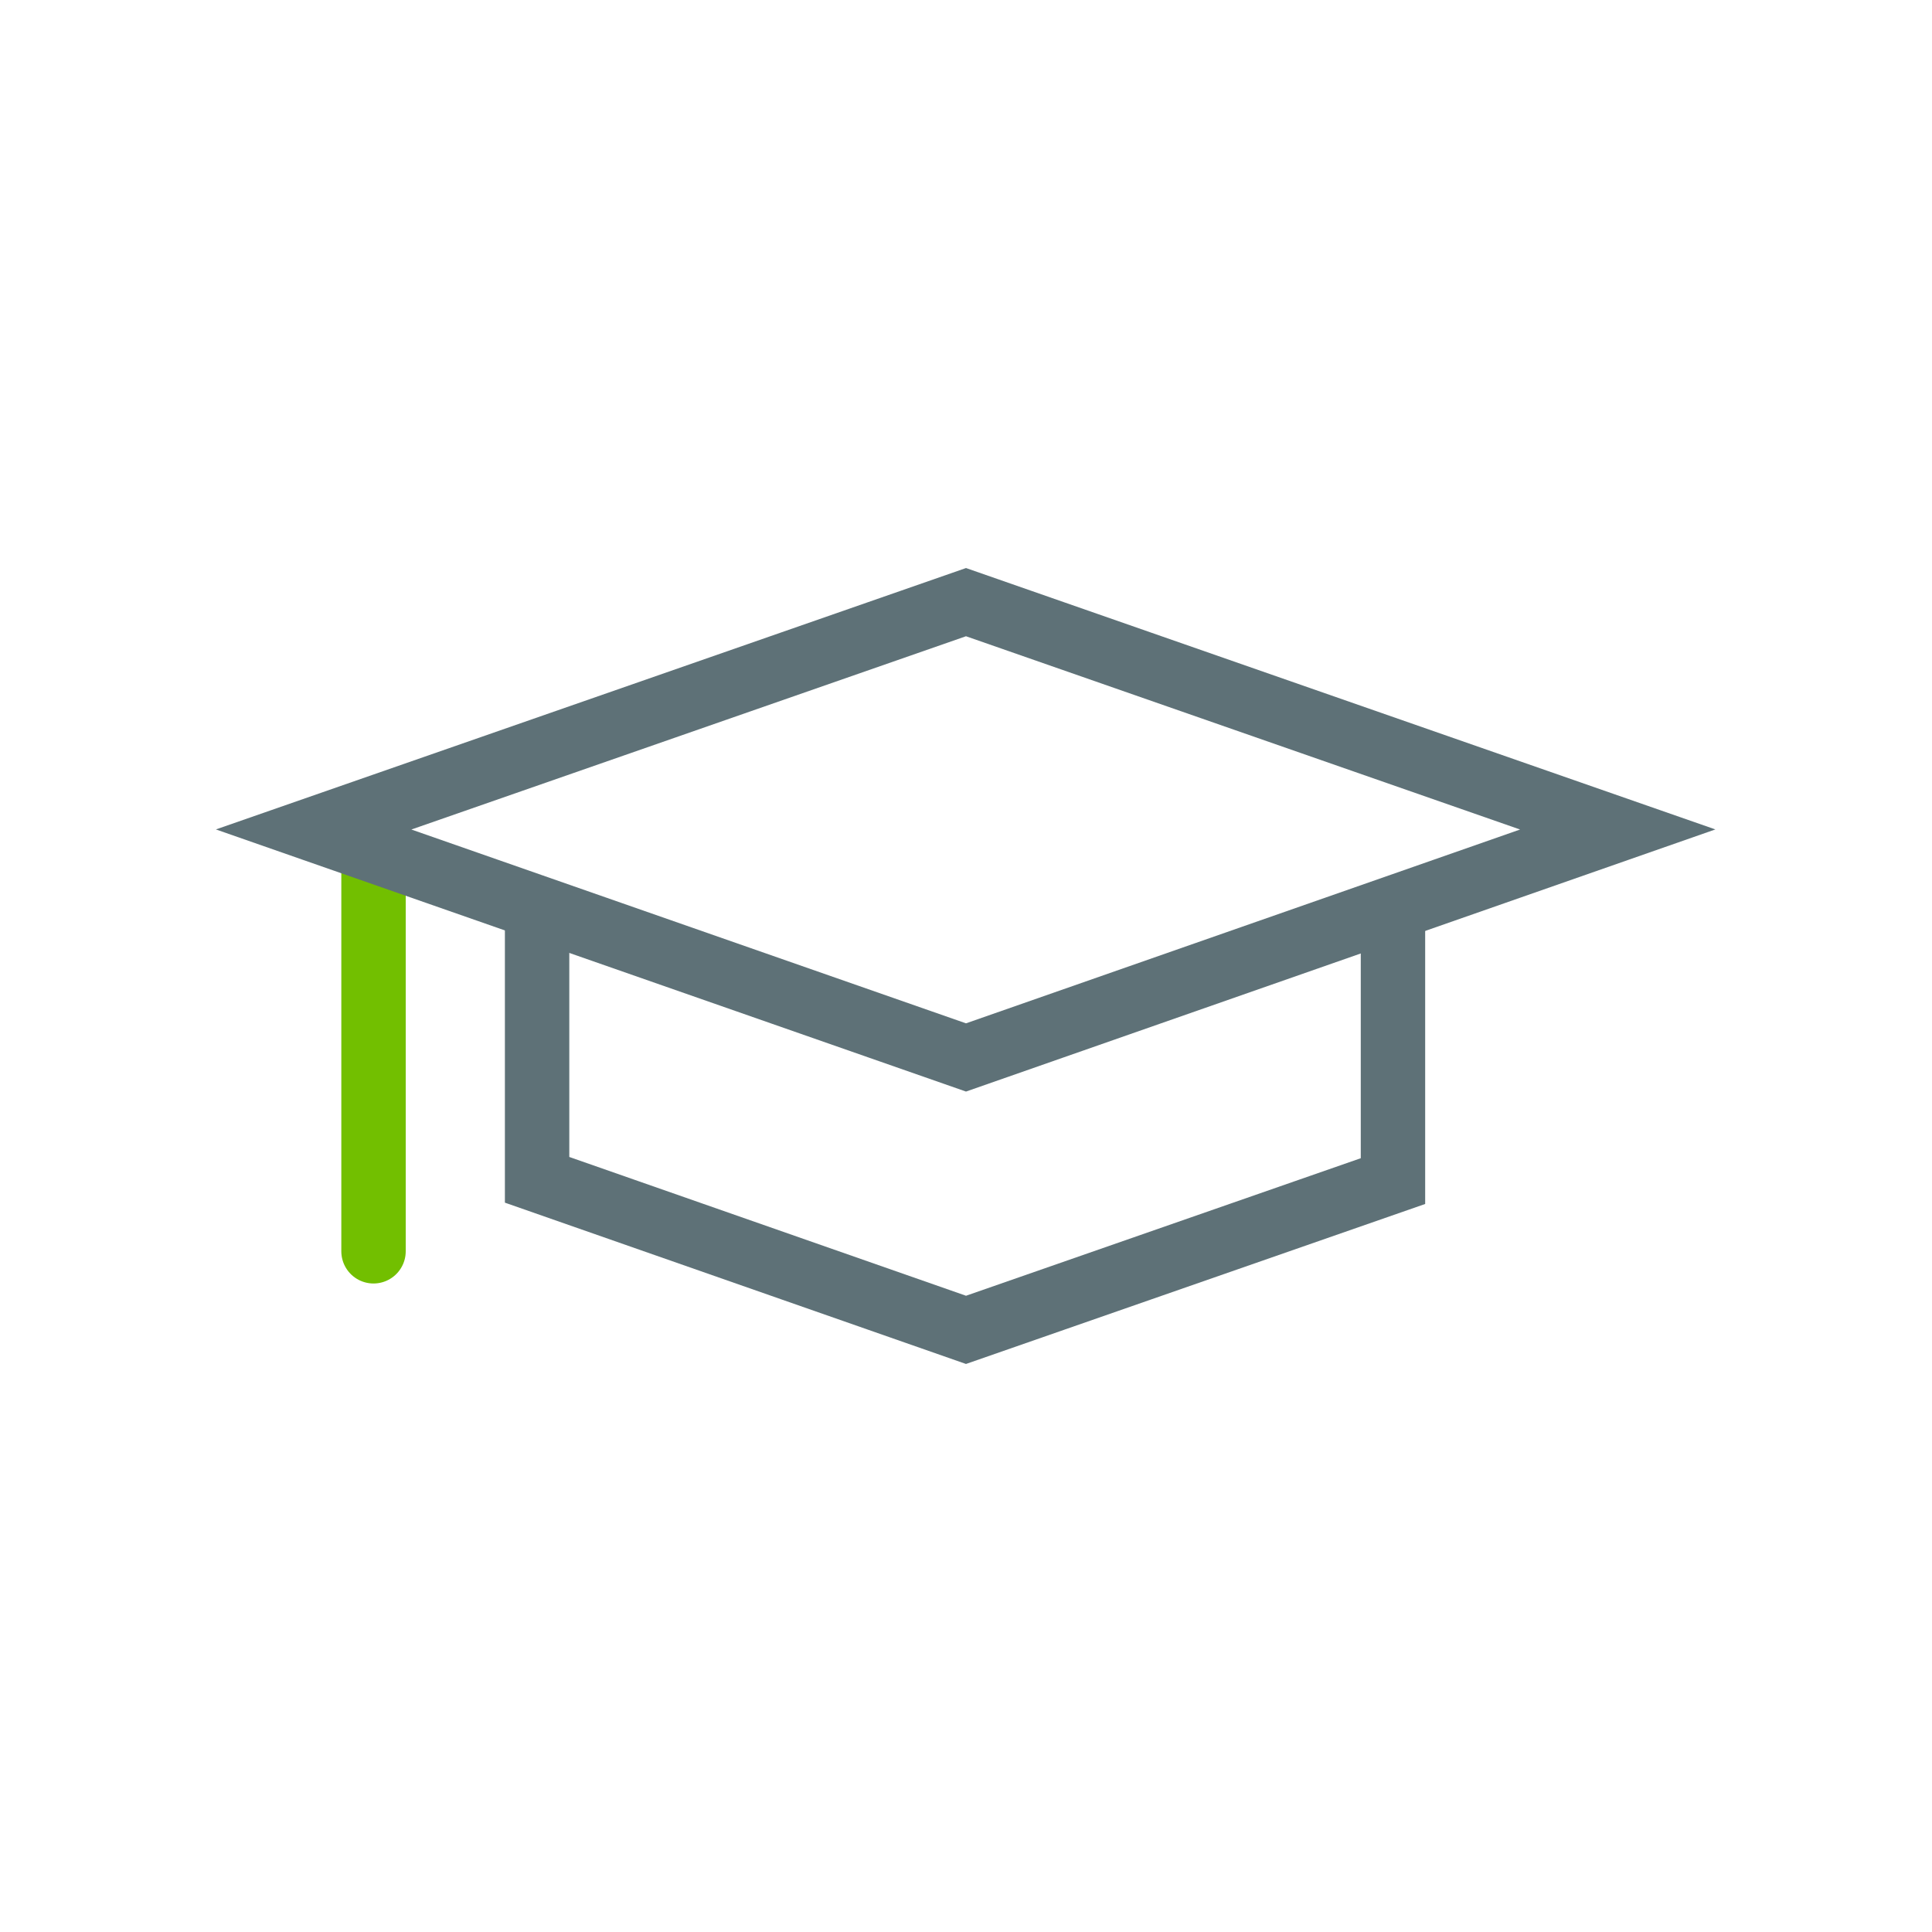 <?xml version="1.0" encoding="UTF-8"?><svg xmlns="http://www.w3.org/2000/svg" viewBox="0 0 30 30"><defs><style>.cls-1{stroke:#5e7177;}.cls-1,.cls-2{fill:none;stroke-miterlimit:10;;}.cls-2{stroke:#72bf00;stroke-linecap:round;}</style></defs><line class="cls-2" x1="5.8" y1="13.39" x2="5.8" y2="19.43"/><polygon class="cls-1" points="25.12 12.88 15 16.42 4.87 12.88 15 9.35 25.12 12.88"/><polyline class="cls-1" points="8.34 14.01 8.34 18.32 15 20.65 21.63 18.34 21.63 14"/></svg>